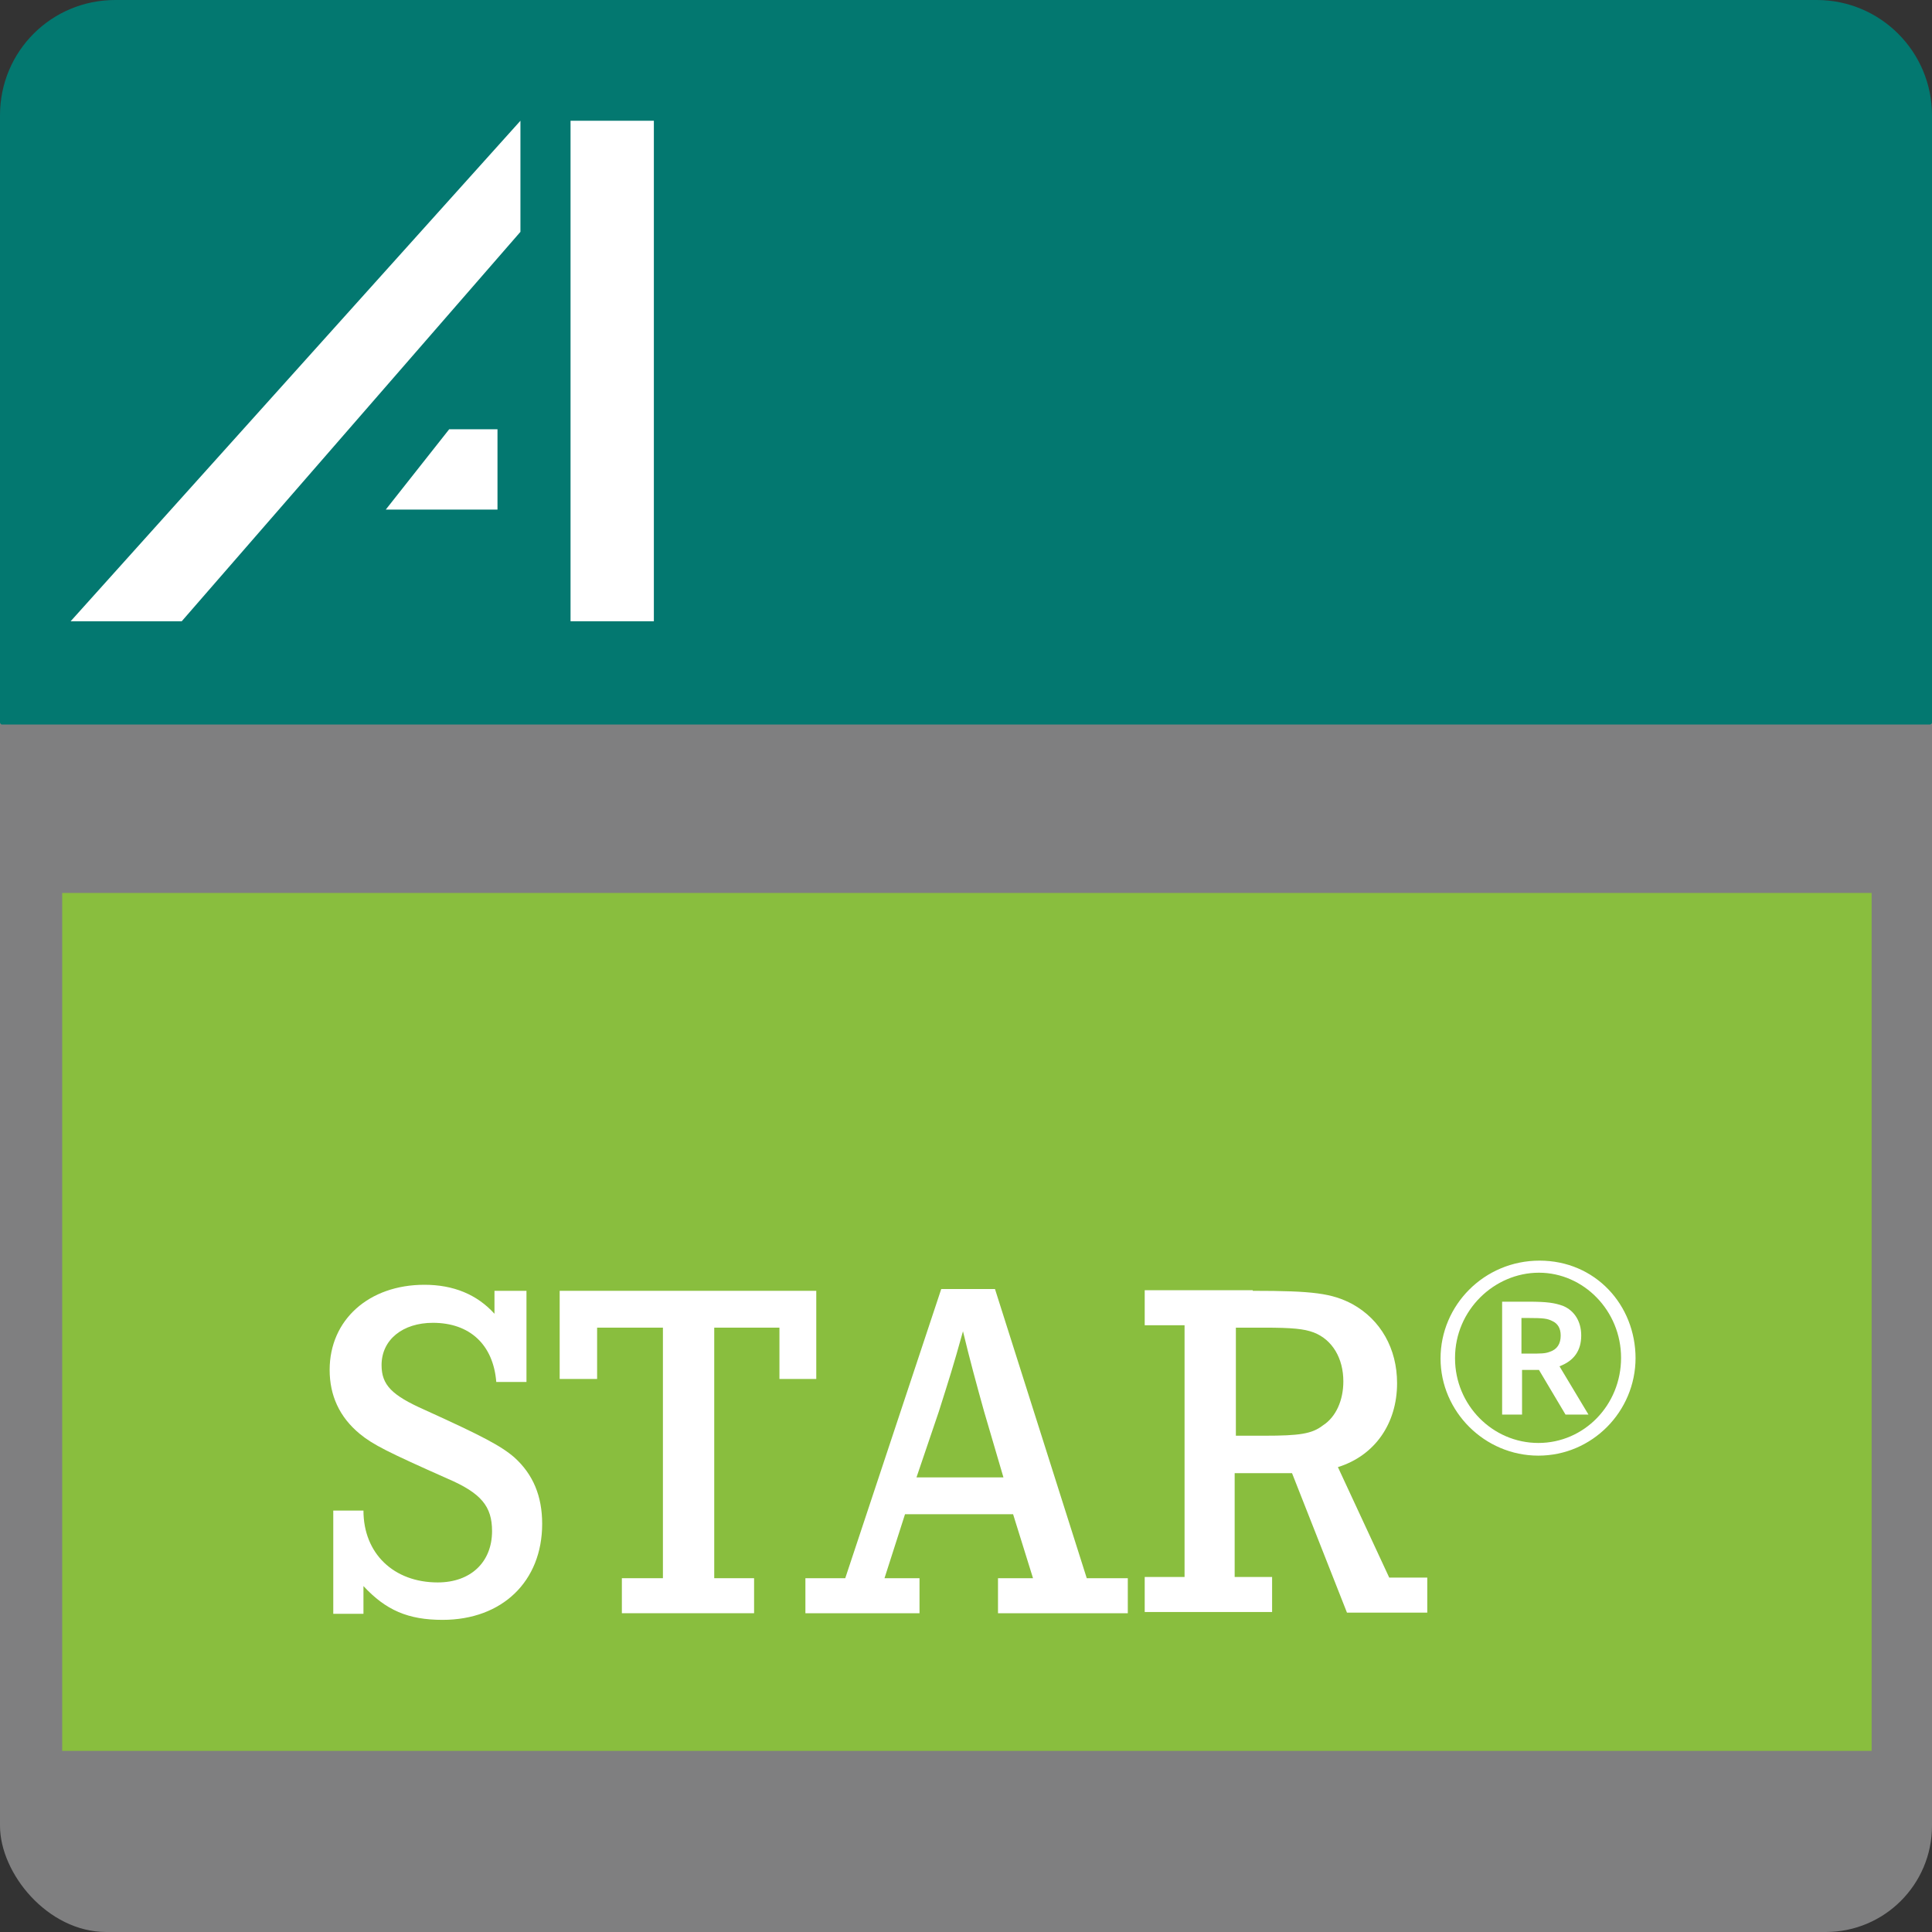 <?xml version="1.0" encoding="UTF-8"?><svg id="a" xmlns="http://www.w3.org/2000/svg" xmlns:xlink="http://www.w3.org/1999/xlink" viewBox="0 0 32 32"><rect x="0" y="0" width="32" height="32" fill="#333333" stroke="none"/><defs><clipPath id="g"><rect x="1.03" y="14.79" width="29.97" height="14.21" fill="none"/></clipPath></defs><rect id="b" x="0" y="9" width="32" height="23" rx="1.76" ry="1.76" fill="#7f7f80"/><path id="c" d="M30.09,0H1.91C.85,0,0,.85,0,1.91v10.06s.01.03.03.03h31.94s.03-.01.03-.03V1.91c0-1.05-.85-1.91-1.91-1.91Z" fill="#037870"/><g id="d"><polygon points="1.17 10.29 8.62 2 8.62 3.84 3.01 10.29 1.17 10.29" fill="#fff"/><rect x="9.45" y="2" width="1.38" height="8.29" fill="#fff"/><polygon points="8.24 8.44 6.39 8.44 7.44 7.11 8.24 7.11 8.24 8.44" fill="#fff"/></g><g id="e"><g id="f"><rect x="1.03" y="14.79" width="29.97" height="14.21" fill="#89be3e"/><g clip-path="url(#g)"><path d="M8.72,21.38v1.51h-.5c-.05-.62-.44-.98-1.05-.98-.5,0-.85.28-.85.7,0,.33.17.5.71.74.97.44,1.27.6,1.49.79.31.28.46.64.46,1.1,0,.95-.66,1.59-1.65,1.59-.57,0-.94-.16-1.31-.56v.46h-.5v-1.71h.5c0,.71.5,1.19,1.23,1.19.55,0,.9-.34.9-.85,0-.41-.18-.63-.74-.87-.99-.44-1.23-.56-1.45-.74-.34-.28-.5-.64-.5-1.06,0-.83.65-1.41,1.57-1.41.48,0,.87.16,1.16.48v-.38h.51Z" fill="#fff"/><polygon points="13.52 21.38 13.52 22.84 12.91 22.84 12.91 21.99 11.83 21.99 11.83 26.14 12.49 26.14 12.49 26.72 10.3 26.72 10.3 26.14 10.98 26.14 10.98 21.99 9.89 21.99 9.89 22.84 9.27 22.84 9.27 21.38 13.52 21.38" fill="#fff"/><path d="M16.48,21.35l1.52,4.79h.68v.58h-2.15v-.58h.58l-.33-1.06h-1.79l-.34,1.06h.58v.58h-1.89v-.58h.66l1.59-4.79h.88ZM16.3,23.38c-.12-.43-.24-.87-.35-1.33-.17.61-.22.76-.4,1.33l-.37,1.09h1.44l-.32-1.09Z" fill="#fff"/><path d="M20.75,21.38c1,0,1.31.04,1.65.22.47.26.74.74.74,1.31,0,.67-.37,1.2-.98,1.39l.85,1.83h.63v.58h-1.33l-.91-2.31h-.95v1.72h.62v.58h-2.11v-.58h.66v-4.17h-.66v-.58h1.79ZM20.94,23.78c.58,0,.79-.03.97-.17.22-.14.34-.42.34-.73,0-.38-.18-.69-.49-.81-.16-.06-.35-.08-.83-.08h-.46v1.79h.46Z" fill="#fff"/><path d="M27.09,22.49c0,.89-.72,1.62-1.61,1.62s-1.62-.73-1.62-1.61.72-1.62,1.64-1.62,1.59.73,1.59,1.62M24.1,22.5c0,.77.62,1.4,1.38,1.4s1.37-.63,1.37-1.41-.62-1.41-1.36-1.41-1.39.62-1.39,1.41M25.31,21.56c.32,0,.44.02.58.07.19.08.3.26.3.49,0,.25-.12.42-.36.51l.48.8h-.38l-.44-.74h-.28v.74h-.33v-1.87h.43ZM25.32,22.42c.21,0,.27,0,.35-.03.12-.04.18-.13.18-.27,0-.12-.05-.2-.14-.24-.08-.04-.14-.05-.4-.05h-.11v.59h.12Z" fill="#fff"/></g></g></g></svg>